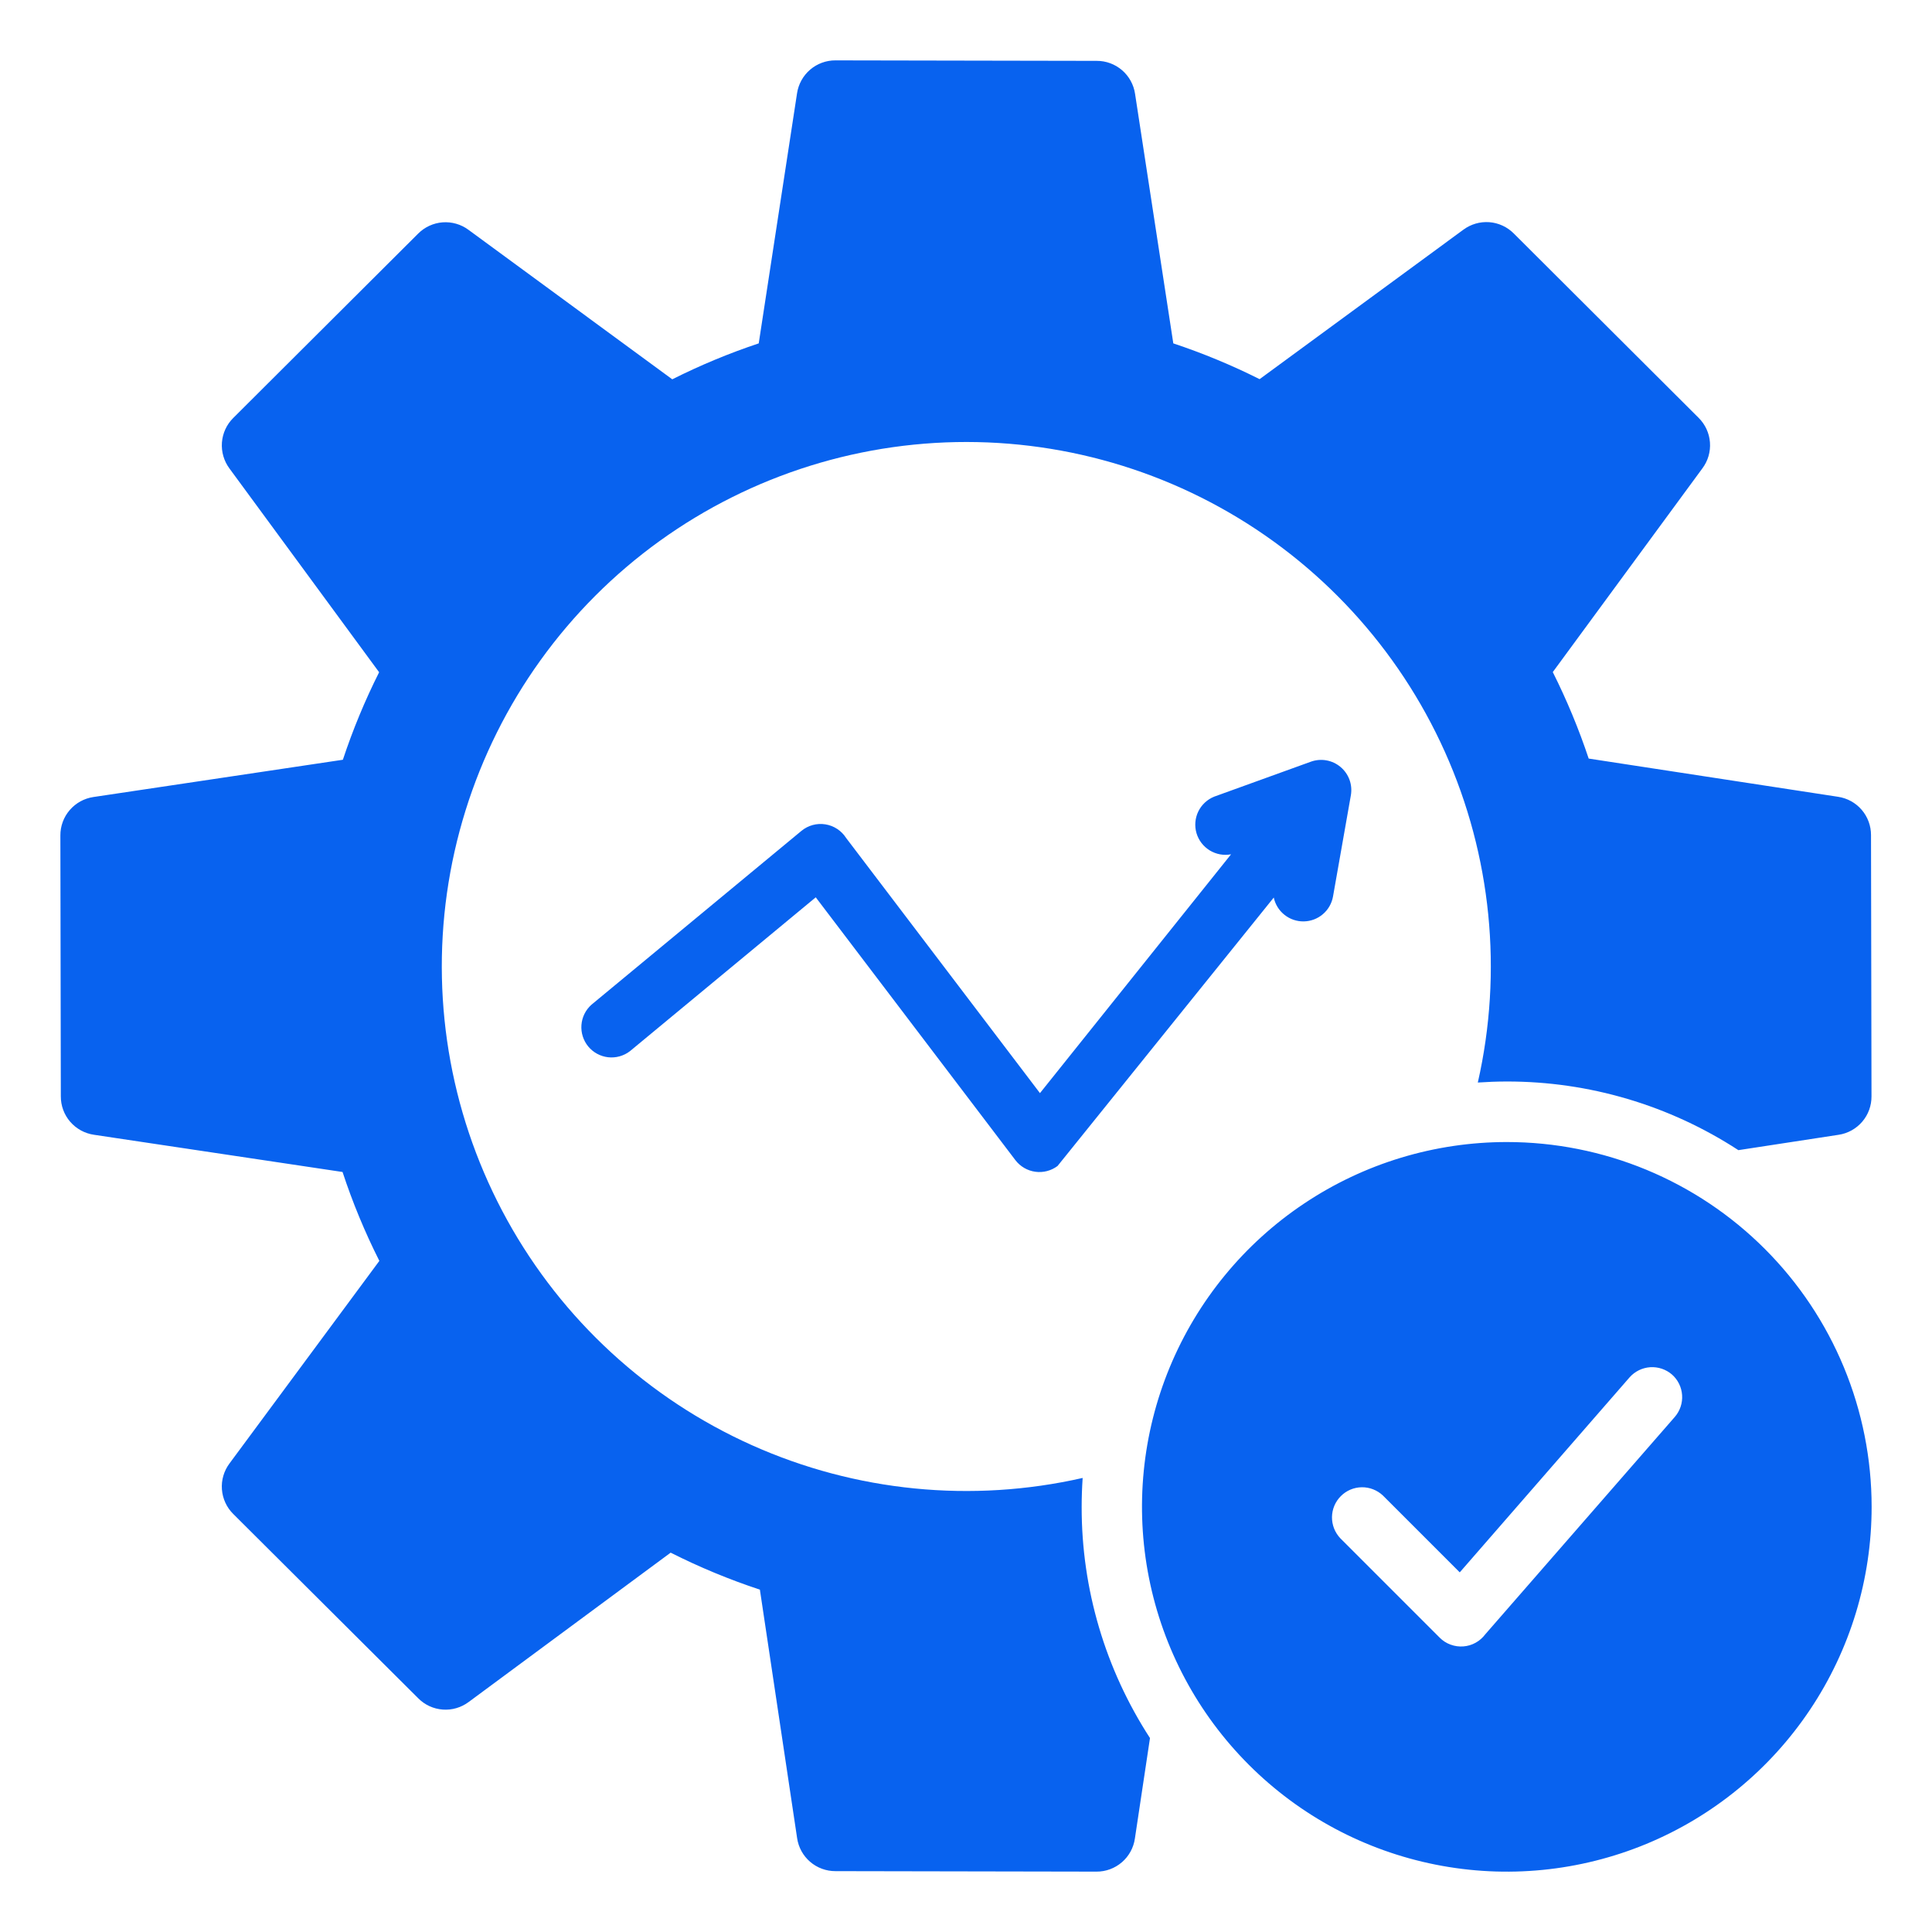<svg width="60" height="60" viewBox="0 0 60 60" fill="none" xmlns="http://www.w3.org/2000/svg">
<path d="M33.592 46.797C33.588 49.345 34.326 51.84 35.714 53.977L35.245 57.097C35.204 57.384 35.06 57.646 34.84 57.835C34.62 58.024 34.34 58.127 34.05 58.125L25.945 58.11C25.657 58.111 25.377 58.008 25.158 57.819C24.939 57.63 24.796 57.369 24.755 57.083L23.599 49.368C22.648 49.054 21.722 48.67 20.828 48.219L14.555 52.857C14.323 53.03 14.037 53.114 13.749 53.092C13.461 53.071 13.19 52.946 12.987 52.74L7.245 47.019C7.039 46.816 6.914 46.545 6.892 46.256C6.87 45.967 6.954 45.681 7.127 45.449L11.781 39.158C11.332 38.267 10.95 37.345 10.638 36.397L2.916 35.241C2.63 35.199 2.369 35.056 2.18 34.837C1.991 34.618 1.888 34.339 1.889 34.05L1.875 25.948C1.873 25.658 1.976 25.377 2.165 25.158C2.354 24.938 2.616 24.794 2.903 24.752L10.648 23.595C10.957 22.663 11.333 21.755 11.774 20.877L7.126 14.549C6.954 14.317 6.871 14.031 6.892 13.743C6.914 13.455 7.038 13.184 7.243 12.981L12.986 7.255C13.189 7.051 13.459 6.927 13.746 6.905C14.033 6.884 14.319 6.966 14.55 7.138L20.878 11.78C21.745 11.344 22.642 10.971 23.563 10.664L24.753 2.897C24.796 2.611 24.941 2.351 25.16 2.163C25.379 1.976 25.659 1.873 25.948 1.875L34.061 1.89C34.349 1.889 34.627 1.992 34.846 2.18C35.064 2.368 35.208 2.628 35.25 2.913L36.438 10.664C37.357 10.97 38.253 11.341 39.118 11.775L45.447 7.133C45.678 6.962 45.963 6.879 46.251 6.9C46.538 6.922 46.808 7.046 47.011 7.25L52.753 12.977C52.958 13.181 53.083 13.451 53.104 13.739C53.126 14.027 53.043 14.313 52.87 14.544L48.223 20.872C48.658 21.74 49.031 22.637 49.338 23.558L57.083 24.745C57.368 24.788 57.629 24.931 57.816 25.149C58.004 25.368 58.107 25.647 58.106 25.935L58.121 34.048C58.123 34.337 58.021 34.617 57.833 34.836C57.645 35.055 57.384 35.2 57.099 35.242L53.987 35.719C51.847 34.324 49.347 33.583 46.793 33.587C46.491 33.587 46.192 33.599 45.895 33.619C46.677 30.174 46.317 26.569 44.871 23.346C43.425 20.124 40.97 17.458 37.877 15.752C34.784 14.046 31.22 13.392 27.723 13.888C24.226 14.384 20.985 16.003 18.488 18.501C15.991 21 14.374 24.242 13.88 27.74C13.387 31.238 14.044 34.801 15.752 37.892C17.46 40.984 20.127 43.437 23.35 44.881C26.574 46.325 30.179 46.682 33.623 45.899C33.603 46.195 33.592 46.494 33.592 46.797ZM26.277 26.024C26.206 25.912 26.111 25.816 26 25.743C25.889 25.67 25.764 25.622 25.633 25.601C25.502 25.58 25.368 25.587 25.239 25.622C25.111 25.657 24.992 25.719 24.89 25.803L18.367 31.203C18.186 31.365 18.075 31.59 18.057 31.832C18.039 32.074 18.115 32.313 18.269 32.5C18.424 32.687 18.645 32.806 18.886 32.834C19.126 32.861 19.368 32.794 19.561 32.647L25.334 27.867L31.535 36.031C31.685 36.227 31.907 36.356 32.152 36.39C32.397 36.424 32.645 36.359 32.843 36.211L39.558 27.874C39.603 28.087 39.721 28.277 39.892 28.412C40.062 28.547 40.274 28.619 40.491 28.615C40.709 28.611 40.918 28.532 41.083 28.391C41.249 28.25 41.36 28.055 41.398 27.841L41.953 24.694C41.98 24.532 41.965 24.367 41.909 24.213C41.852 24.06 41.757 23.924 41.631 23.819C41.506 23.714 41.355 23.643 41.194 23.614C41.033 23.585 40.867 23.599 40.713 23.654L37.707 24.741C37.492 24.828 37.316 24.992 37.214 25.201C37.113 25.411 37.093 25.651 37.158 25.874C37.224 26.097 37.37 26.288 37.569 26.41C37.767 26.531 38.004 26.575 38.232 26.531L32.297 33.948L26.277 26.024ZM58.125 46.797C58.125 49.037 57.461 51.228 56.215 53.091C54.971 54.954 53.201 56.406 51.131 57.264C49.06 58.121 46.782 58.346 44.585 57.908C42.387 57.471 40.368 56.392 38.784 54.807C37.199 53.223 36.12 51.204 35.683 49.006C35.246 46.808 35.471 44.53 36.328 42.46C37.186 40.39 38.638 38.62 40.502 37.376C42.365 36.131 44.556 35.467 46.797 35.467C48.284 35.467 49.758 35.76 51.132 36.329C52.507 36.899 53.755 37.733 54.807 38.785C55.859 39.837 56.694 41.086 57.263 42.461C57.832 43.836 58.125 45.309 58.125 46.797ZM51.926 42.688C51.739 42.526 51.495 42.444 51.248 42.46C51.002 42.477 50.771 42.59 50.607 42.776L45.334 48.831L42.949 46.446C42.772 46.278 42.536 46.185 42.291 46.188C42.047 46.191 41.813 46.29 41.641 46.463C41.468 46.636 41.369 46.869 41.366 47.114C41.363 47.358 41.456 47.594 41.624 47.772L44.711 50.859C44.806 50.955 44.921 51.029 45.048 51.075C45.174 51.122 45.31 51.141 45.444 51.131C45.579 51.121 45.71 51.082 45.828 51.016C45.946 50.951 46.048 50.86 46.129 50.752L52.014 44.002C52.175 43.815 52.256 43.573 52.239 43.327C52.223 43.081 52.11 42.851 51.926 42.688Z" fill="#0862EF"/>
</svg>
